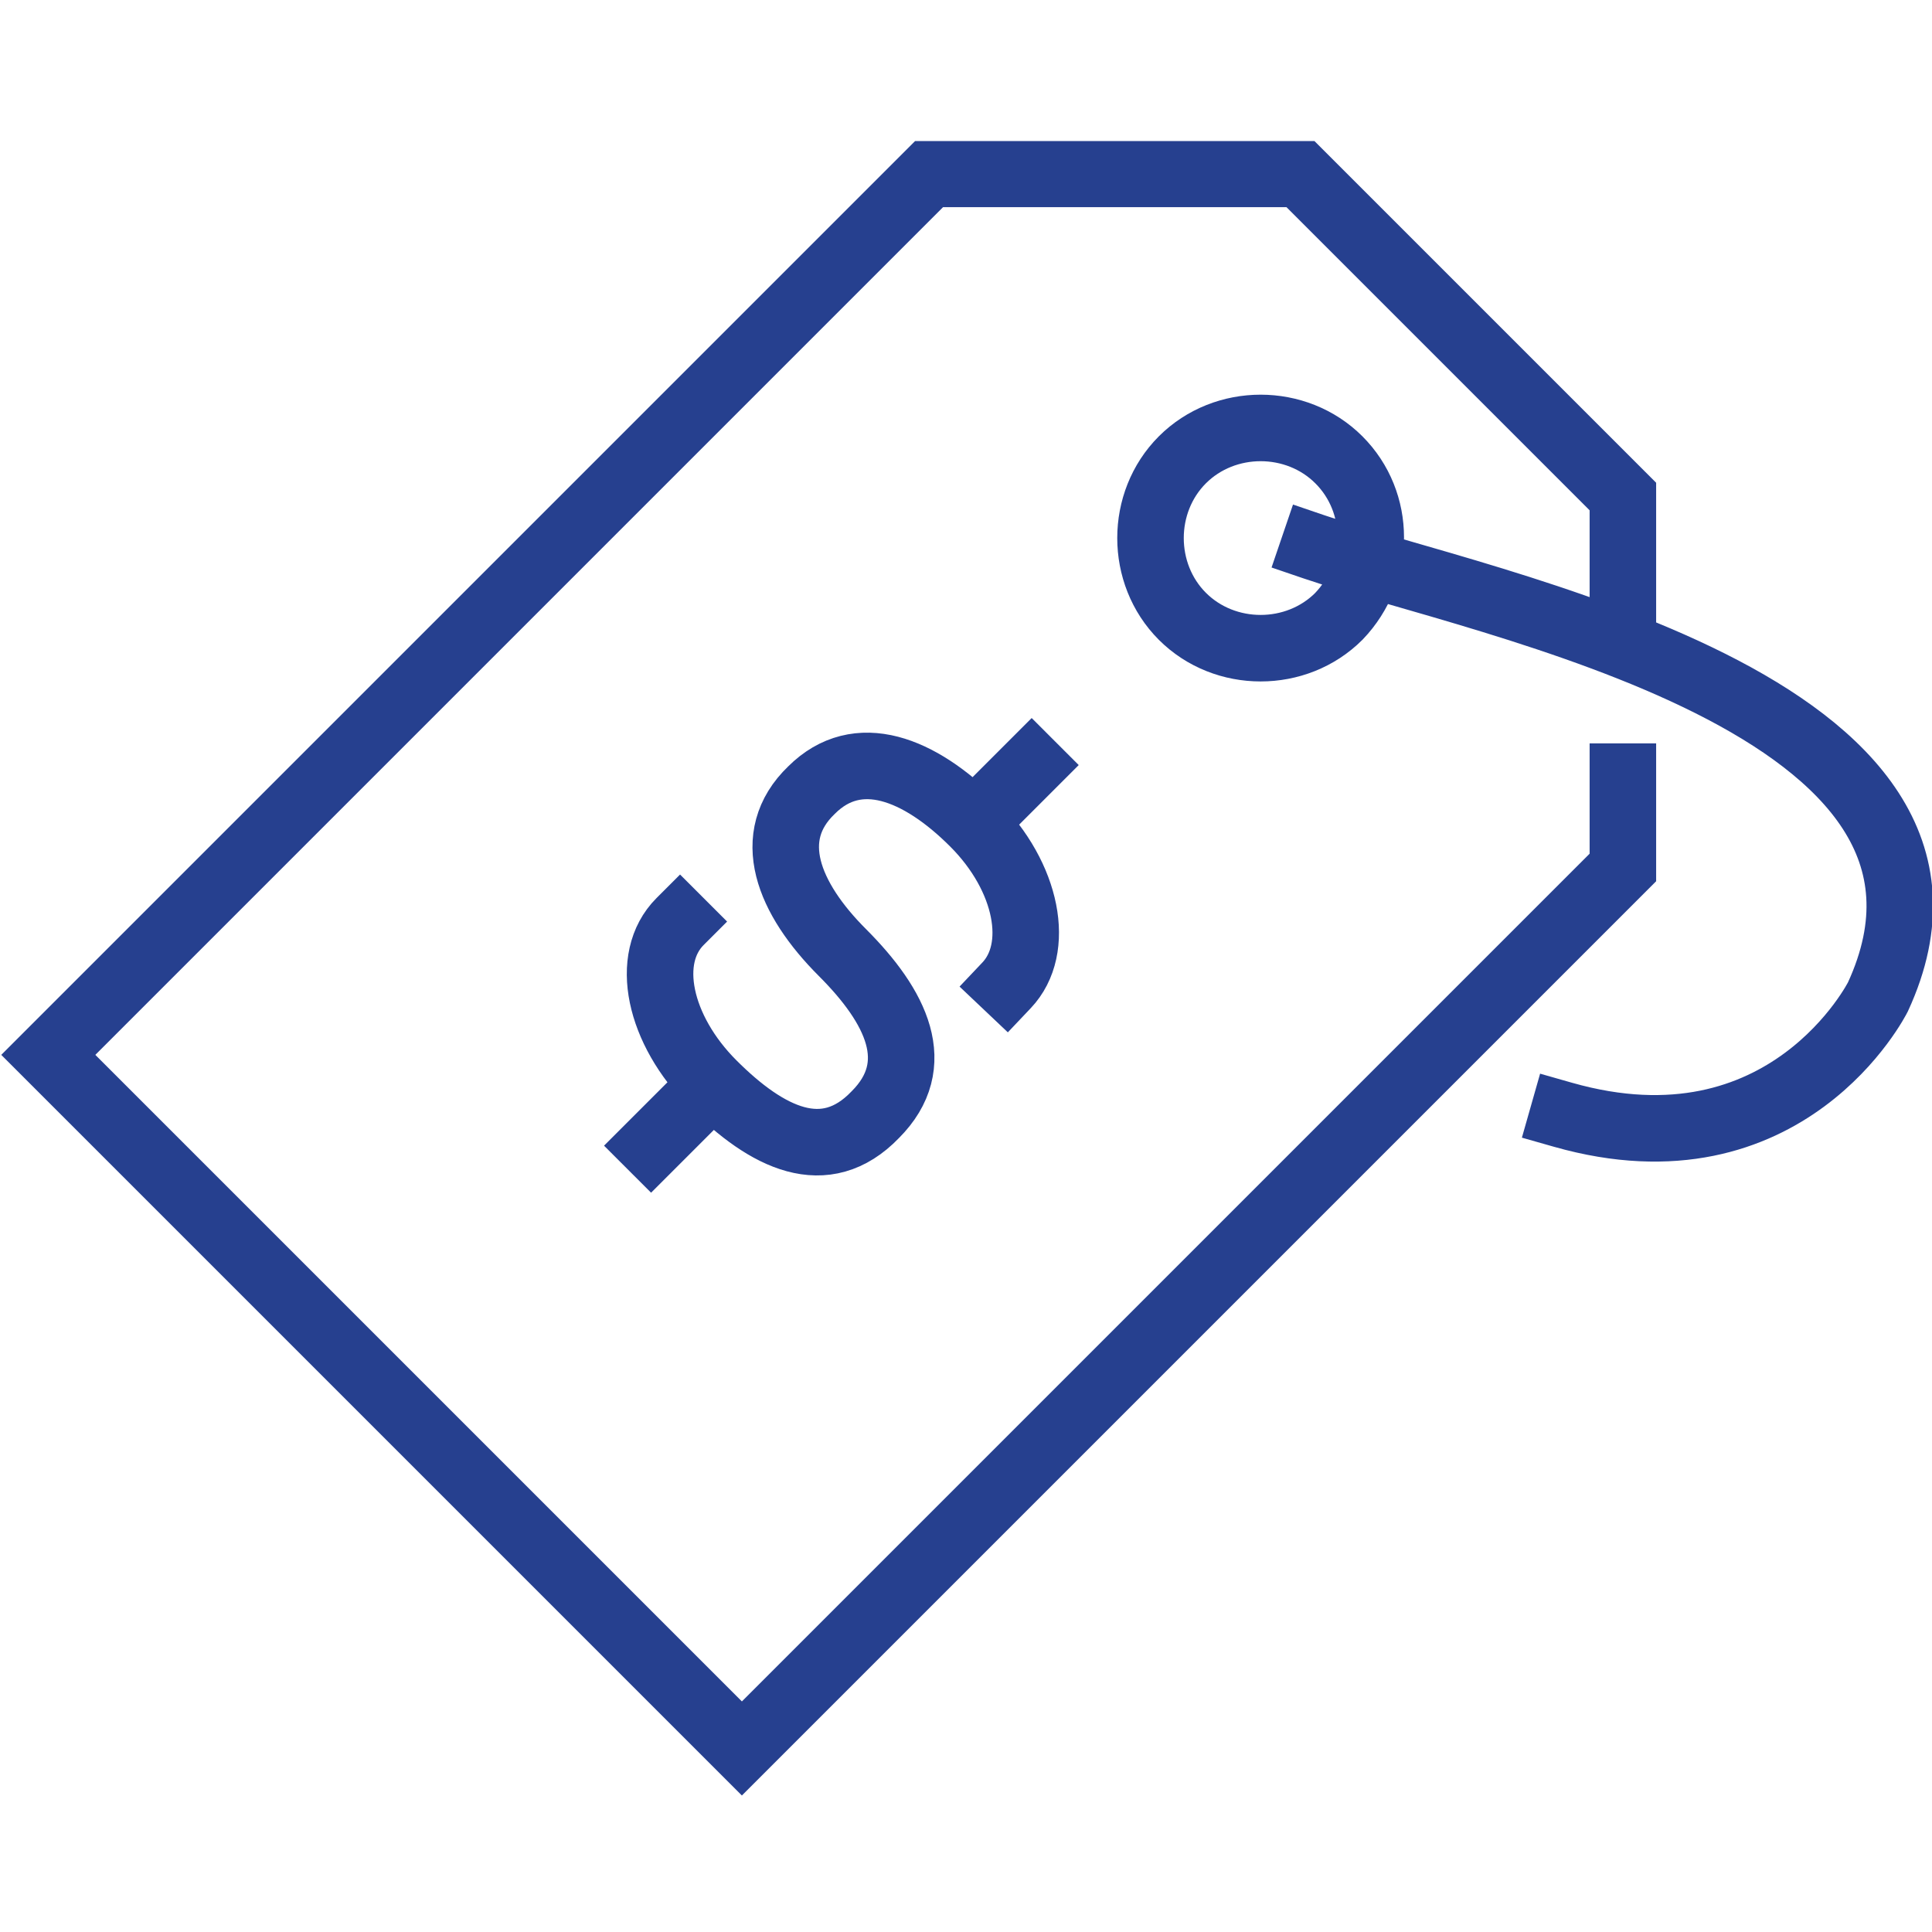 <?xml version="1.0" encoding="utf-8"?>
<!-- Generator: Adobe Illustrator 23.0.4, SVG Export Plug-In . SVG Version: 6.00 Build 0)  -->
<svg version="1.1" id="Layer_1" xmlns="http://www.w3.org/2000/svg" xmlns:xlink="http://www.w3.org/1999/xlink" x="0px" y="0px"
	 viewBox="0 0 100 100" style="enable-background:new 0 0 100 100;" xml:space="preserve">
<style type="text/css">
	.st0{fill:none;stroke:#25408F;stroke-width:3.301;stroke-miterlimit:10;}
	.st1{fill:#25408F;}
	.st2{clip-path:url(#SVGID_2_);fill:none;stroke:#26408F;stroke-width:3.443;stroke-linecap:square;stroke-miterlimit:10;}
	.st3{clip-path:url(#SVGID_4_);fill:#26408F;}
	.st4{clip-path:url(#SVGID_6_);fill:none;stroke:#33428C;stroke-width:3.856;stroke-miterlimit:10;}
	.st5{clip-path:url(#SVGID_8_);fill:none;stroke:#26408F;stroke-width:3.022;stroke-linecap:round;stroke-miterlimit:10;}
	.st6{clip-path:url(#SVGID_8_);fill:none;stroke:#26408F;stroke-width:1.511;stroke-linecap:round;stroke-miterlimit:10;}
	.st7{clip-path:url(#SVGID_8_);fill:none;stroke:#26408F;stroke-width:3.022;stroke-miterlimit:10;}
	.st8{clip-path:url(#SVGID_8_);fill:none;stroke:#26408F;stroke-width:1.511;stroke-miterlimit:10;}
	.st9{clip-path:url(#SVGID_10_);fill:#26408F;}
</style>
<g>
	<defs>
		<rect id="SVGID_1_" x="0" y="7.3" width="100" height="85.7"/>
	</defs>
	<clipPath id="SVGID_2_">
		<use xlink:href="#SVGID_1_"  style="overflow:visible;"/>
	</clipPath>
	<path class="st2" d="M68,28.3c8.8,3,36.2,8.1,29.2,23.3c0,0-4.7,9.4-16.3,6.1 M69.3,31.9c-2.2,2.2-5.9,2.2-8.1,0
		c-2.2-2.2-2.2-5.9,0-8.1c2.2-2.2,5.9-2.2,8.1,0C71.5,26,71.5,29.6,69.3,31.9z M84,40.2v4.7L38.4,90.5L2.5,54.6L48.1,9h19.2L84,25.7
		v6.5 M33.7,59.3l3-3 M50.4,42.6l3-3 M35.2,47.7c-1.9,1.9-1.1,5.6,1.7,8.4c2.8,2.8,5.8,4.3,8.4,1.6c2.6-2.6,1.1-5.6-1.7-8.4
		c-2.8-2.8-4.1-6-1.6-8.4c2.4-2.4,5.6-1.1,8.4,1.7c2.8,2.8,3.5,6.5,1.7,8.4"/>
</g>
</svg>
